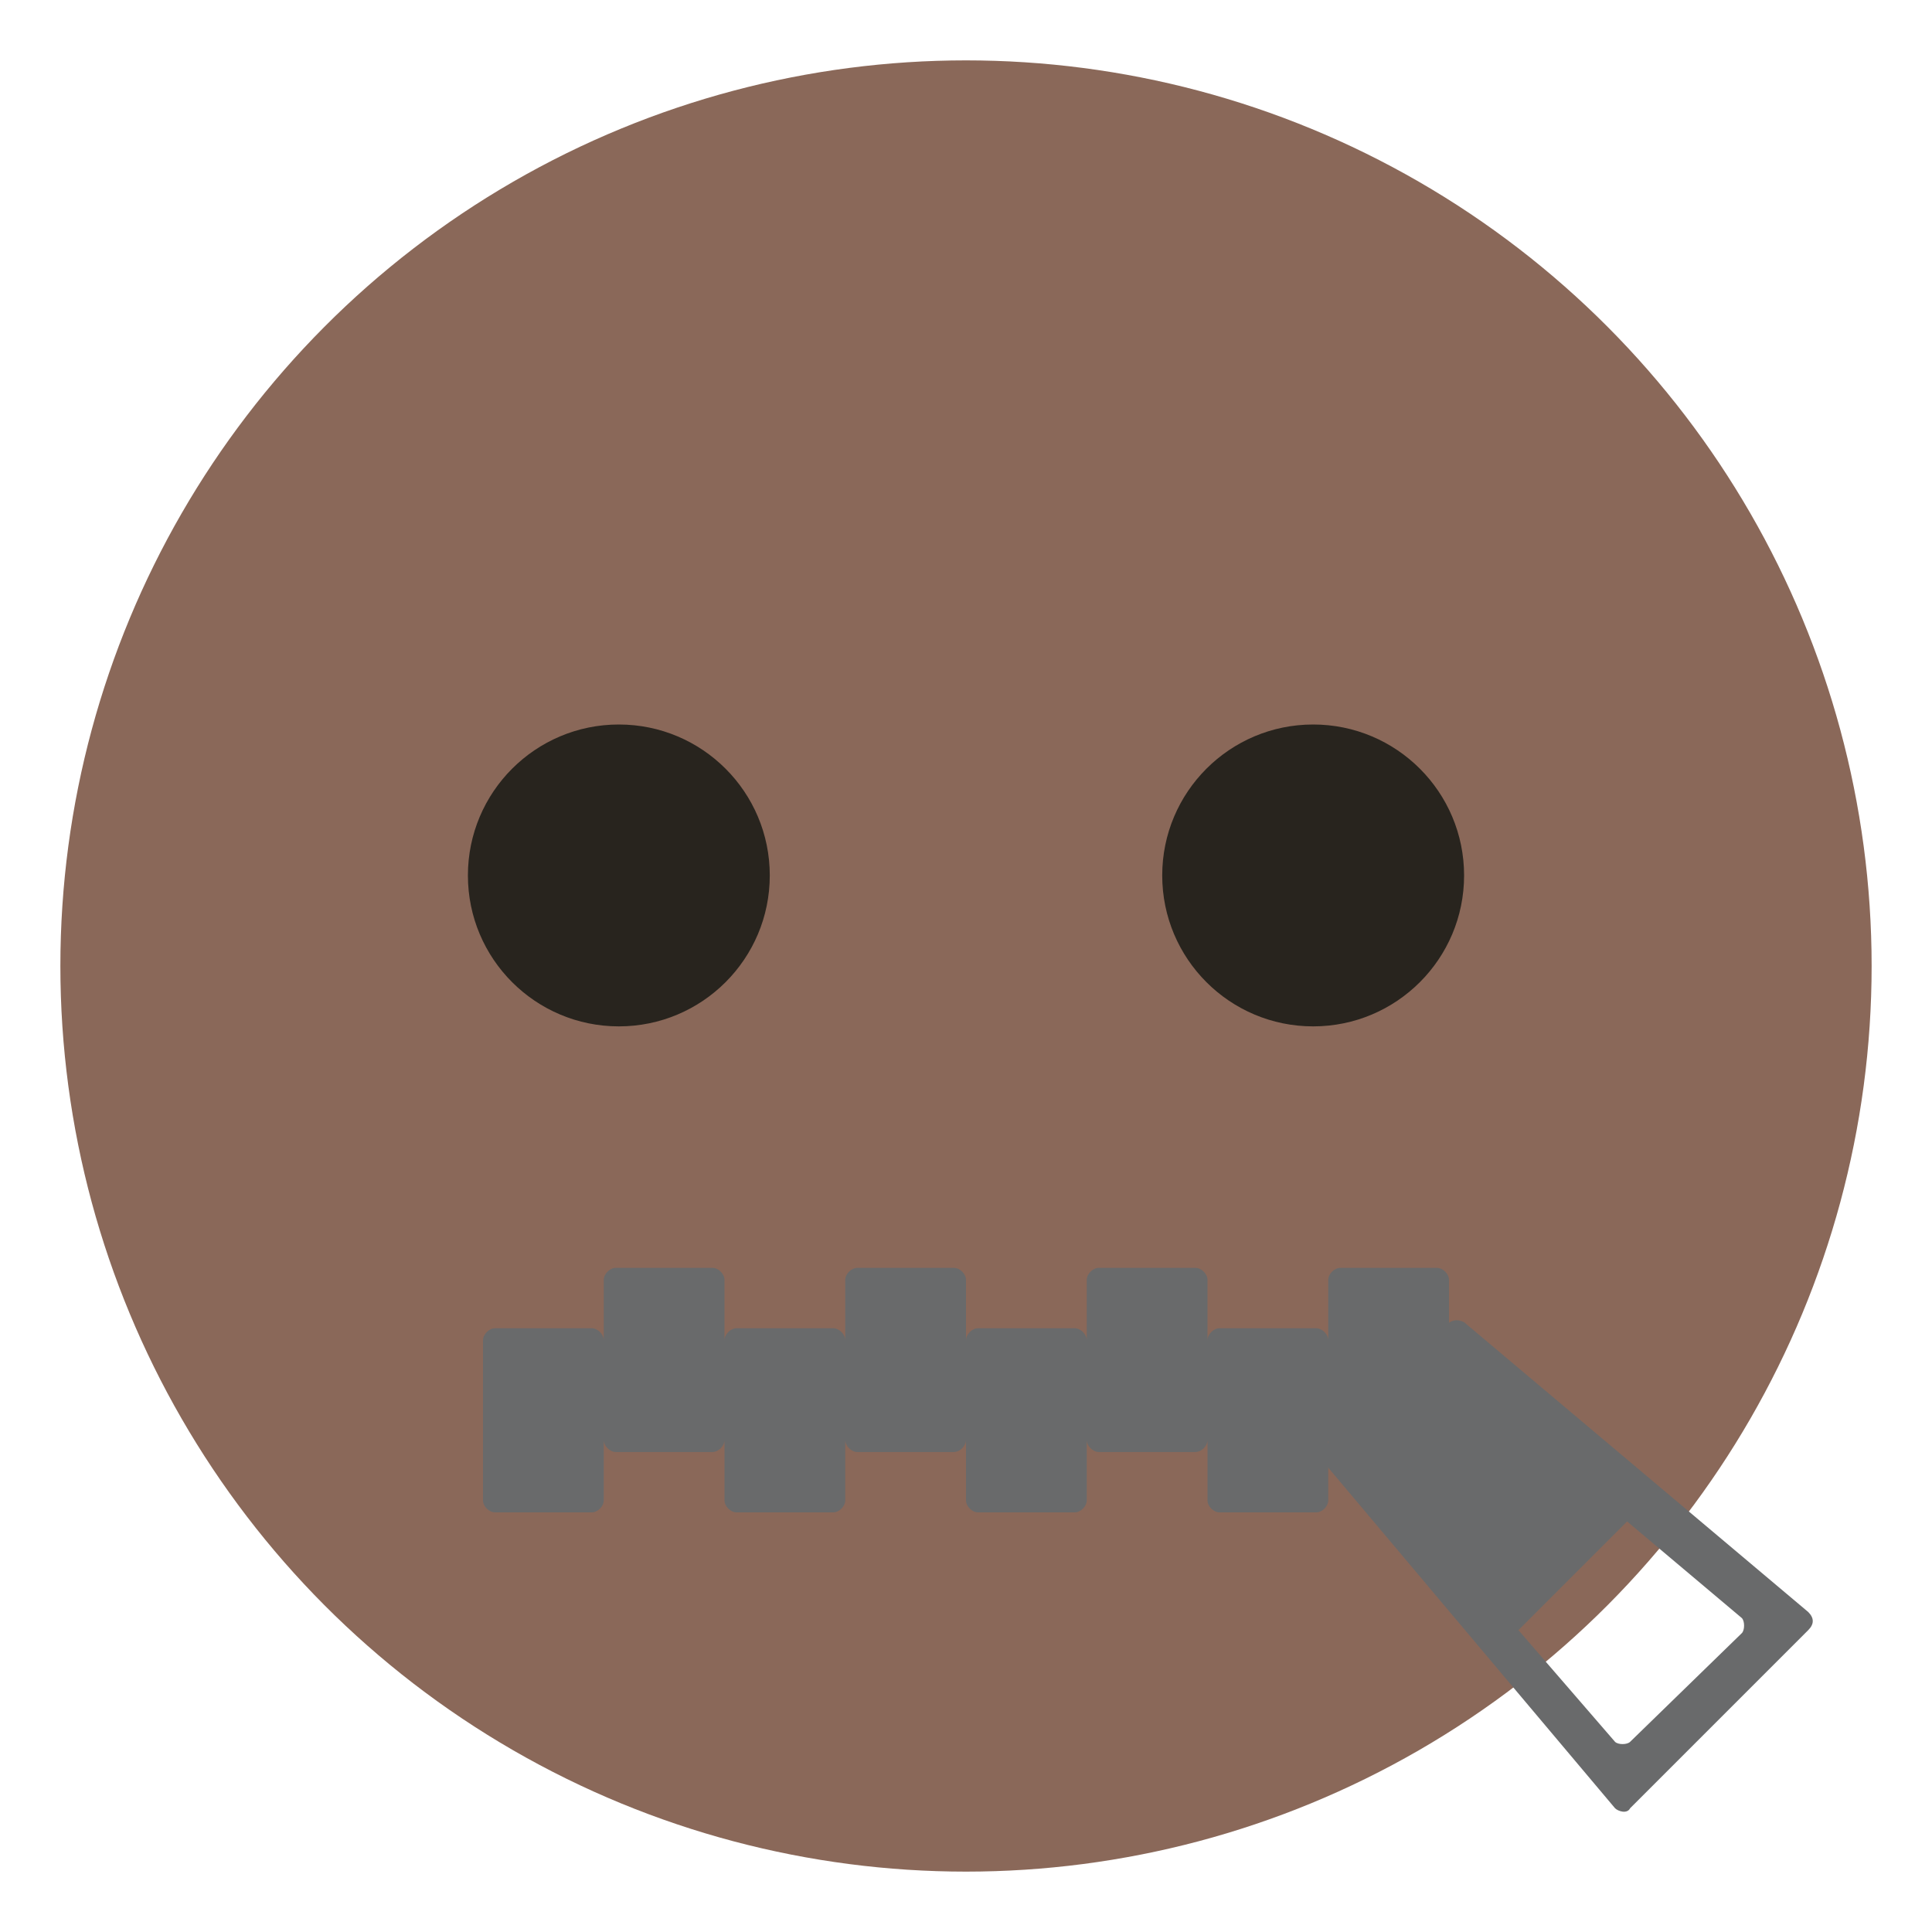 <svg xmlns="http://www.w3.org/2000/svg" viewBox="0 0 64 64"><circle cx="32" cy="32" r="30" fill="#8a6859"/><g fill="#696a6b"><path d="m47.9 43.9-4 4c-.2.2-.2.4 0 .6l9.6 11.4c.1.1.4.2.5 0l5.9-5.9c.2-.2.2-.4 0-.6l-11.4-9.6c-.2-.1-.4-.1-.6.1m9.8 9.7c.1.1.1.4 0 .5L54 57.7c-.1.1-.4.1-.5 0L50.3 54l3.6-3.6 3.8 3.2"/><path d="M47.6 42h-3.2c-.2 0-.4.2-.4.4v2c0-.2-.2-.4-.4-.4h-3.2c-.2 0-.4.2-.4.4v-2c0-.2-.2-.4-.4-.4h-3.2c-.2 0-.4.2-.4.4v2c0-.2-.2-.4-.4-.4h-3.2c-.2 0-.4.2-.4.4v-2c0-.2-.2-.4-.4-.4h-3.2c-.2 0-.4.2-.4.4v2c0-.2-.2-.4-.4-.4h-3.2c-.2 0-.4.2-.4.4v-2c0-.2-.2-.4-.4-.4h-3.2c-.2 0-.4.2-.4.4v2c0-.2-.2-.4-.4-.4h-3.2c-.2 0-.4.2-.4.4v5.3c0 .2.2.4.4.4h3.2c.2 0 .4-.2.4-.4v-2c0 .2.2.4.4.4h3.2c.2 0 .4-.2.4-.4v2c0 .2.2.4.4.4h3.2c.2 0 .4-.2.4-.4v-2c0 .2.2.4.4.4h3.2c.2 0 .4-.2.4-.4v2c0 .2.2.4.4.4h3.2c.2 0 .4-.2.4-.4v-2c0 .2.2.4.4.4h3.2c.2 0 .4-.2.4-.4v2c0 .2.2.4.4.4h3.2c.2 0 .4-.2.4-.4v-2c0 .2.2.4.4.4h3.2c.2 0 .4-.2.4-.4v-5.3c0-.2-.2-.4-.4-.4"/></g><g fill="#28241e"><circle cx="20.5" cy="29" r="5"/><circle cx="43.5" cy="29" r="5"/></g></svg>